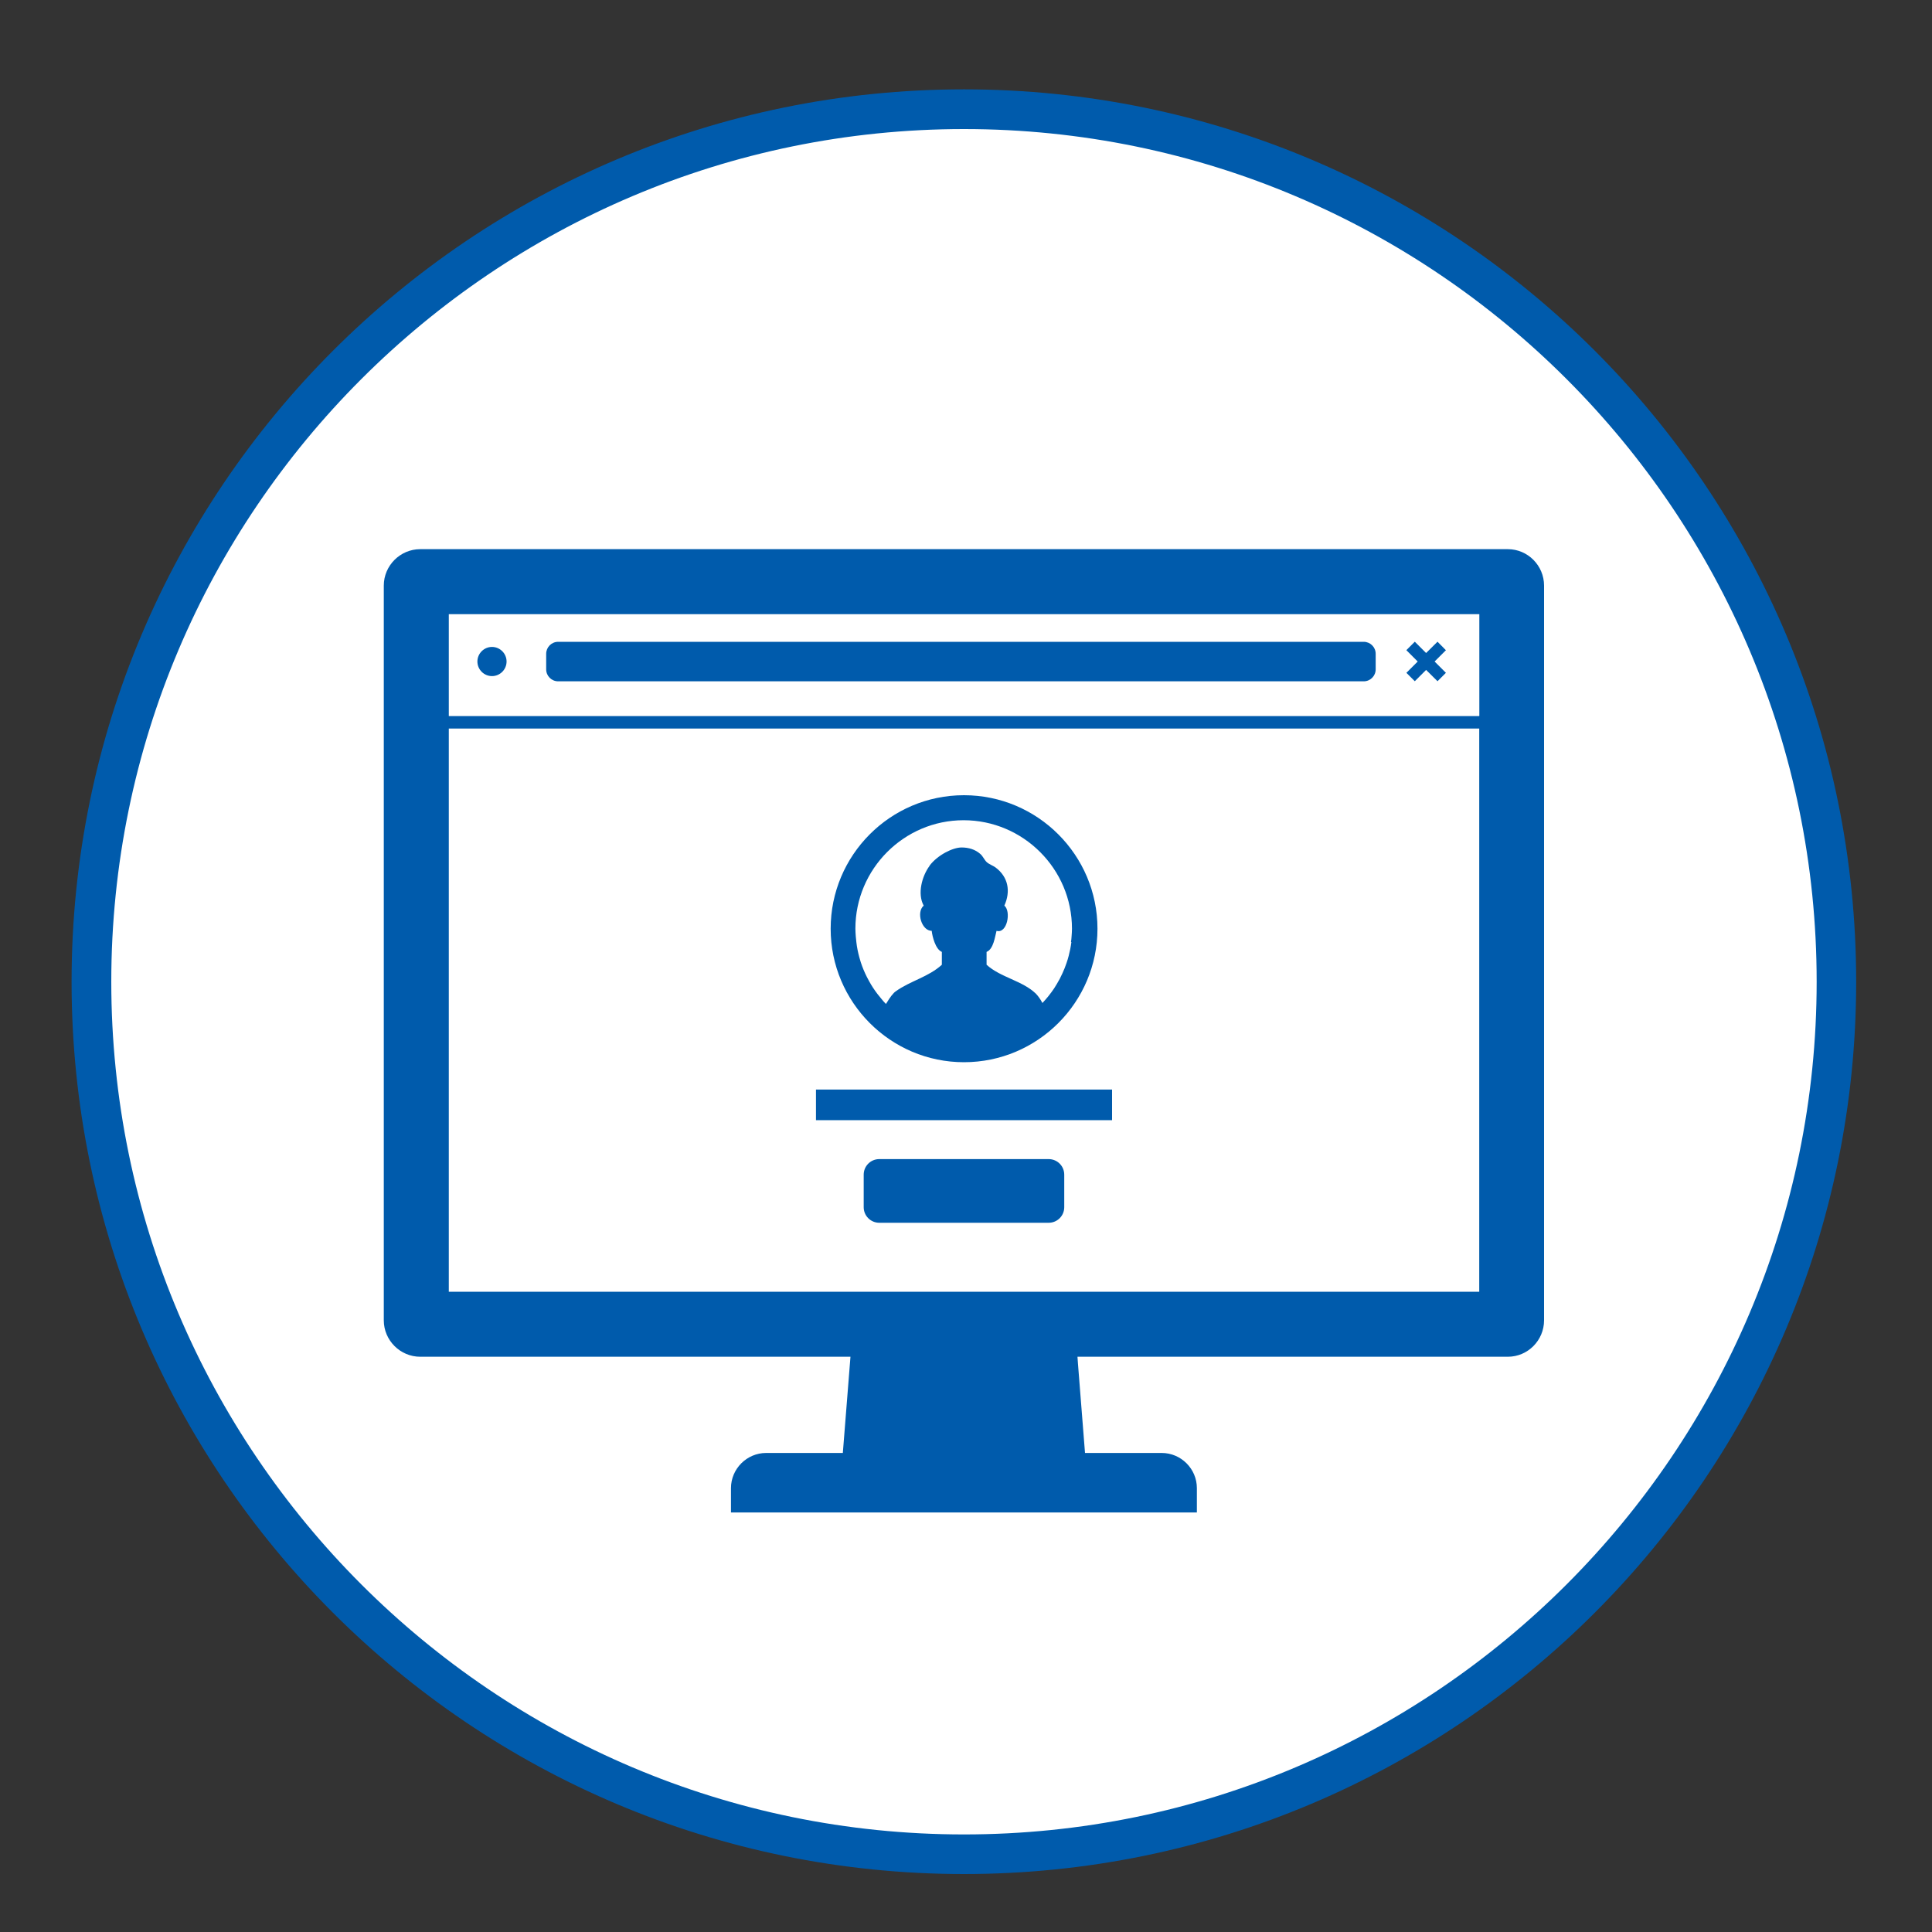 <?xml version="1.0" encoding="UTF-8"?><svg id="_レイヤー_1" xmlns="http://www.w3.org/2000/svg" viewBox="0 0 200 200"><rect x="0" y="0" width="200" height="200" fill="#333333" stroke="none"/><defs><style>.cls-1{fill:#fff;}.cls-2{fill:#005bac;}</style></defs><g><circle class="cls-1" cx="99.79" cy="101.63" r="90.32" transform="translate(-31.3 45.92) rotate(-22.5)"/><path class="cls-2" d="M99.79,13.36c48.67,0,88.27,39.6,88.27,88.27s-39.6,88.27-88.27,88.27S11.52,150.3,11.52,101.63,51.12,13.36,99.79,13.36m0-4.11C48.77,9.25,7.41,50.61,7.41,101.63s41.36,92.37,92.37,92.37,92.37-41.36,92.37-92.37S150.8,9.25,99.79,9.25h0Z"/></g><g><path class="cls-2" d="M88.04,140.45l-.79,9.96h-7.94c-2,0-3.64,1.64-3.64,3.64v2.48h0v.04h0s48.23,0,48.23,0h0v-2.52c0-2-1.64-3.64-3.64-3.64h-7.94l-.73-9.25-.05-.71h44.55c2.07,0,3.75-1.7,3.75-3.77V60.62c0-2.07-1.68-3.77-3.75-3.77H43.5c-2.07,0-3.77,1.7-3.77,3.77v76.06c0,2.07,1.7,3.77,3.77,3.77h44.54Zm65.09-66.35v.03H46.46v-10.55h106.68v10.52Zm-106.68,1.32h106.68v58.3H46.46v-58.3Z"/><path class="cls-2" d="M50.93,69.99c.83,0,1.51-.68,1.51-1.51s-.68-1.51-1.51-1.51-1.51,.68-1.51,1.51c0,.83,.68,1.51,1.51,1.51Z"/><path class="cls-2" d="M57.78,70.53h83.39c.69,0,1.24-.56,1.24-1.24v-1.61c0-.69-.56-1.24-1.24-1.24H57.78c-.69,0-1.24,.56-1.24,1.24v1.61c0,.69,.56,1.24,1.24,1.24Z"/><polygon class="cls-2" points="115.12 112.83 115.12 112.83 115.12 112.79 84.47 112.79 84.47 115.91 84.47 115.92 84.47 115.92 84.47 115.96 115.12 115.96 115.12 112.84 115.12 112.83"/><path class="cls-2" d="M108.56,119.99h-17.54c-.89,0-1.61,.72-1.61,1.61v3.37c0,.89,.72,1.61,1.61,1.61h17.54c.89,0,1.61-.72,1.61-1.61v-3.37c0-.89-.72-1.61-1.61-1.61Z"/><path class="cls-2" d="M99.79,109.96c7.63,0,13.82-6.21,13.82-13.82s-6.19-13.82-13.82-13.82-13.8,6.21-13.8,13.82,6.19,13.82,13.8,13.82Zm11.12-12.44c-.06,.49-.16,.97-.28,1.43-.06,.25-.14,.49-.22,.73-.12,.36-.26,.71-.42,1.06-.17,.38-.36,.75-.58,1.11-.09,.16-.19,.32-.29,.47-.36,.53-.76,1.04-1.21,1.51-.18-.35-.4-.67-.66-.95-1.4-1.37-3.66-1.68-5.12-3.01v-1.33c.72-.28,.87-1.59,1.03-2.18,1.11,.33,1.53-2.03,.81-2.61,.67-1.48,.41-2.96-.91-3.95-.28-.2-.67-.33-.91-.55-.26-.24-.39-.61-.67-.85-.55-.48-1.22-.67-1.94-.67-.92,0-2.49,.79-3.31,1.88v.02c-.78,1.05-1.29,2.88-.61,4.12-.79,.67-.22,2.61,.83,2.61,.06,.57,.39,1.92,1.05,2.18v1.33c-1.37,1.26-3.29,1.68-4.77,2.75-.24,.15-.61,.63-.94,1.19-.03,.04-.05,.08-.08,.12-.18-.18-.34-.37-.5-.57-.13-.15-.26-.31-.38-.47-.32-.42-.61-.86-.86-1.32-.08-.15-.16-.3-.24-.45-.24-.48-.45-.98-.62-1.5-.05-.17-.1-.34-.15-.51-.14-.51-.25-1.04-.31-1.58-.02-.2-.04-.39-.06-.59-.02-.27-.04-.53-.04-.81,0-6.17,5.03-11.22,11.2-11.22s11.22,5.04,11.22,11.22c0,.27-.02,.53-.04,.8-.01,.2-.03,.39-.06,.58Z"/><polygon class="cls-2" points="145.59 69.65 146.46 70.52 147.63 69.35 148.81 70.52 149.68 69.65 148.51 68.48 149.68 67.31 148.81 66.43 147.63 67.6 146.46 66.43 145.61 67.28 145.61 67.28 145.61 67.28 145.59 67.31 146.76 68.48 145.59 69.65"/></g></svg>